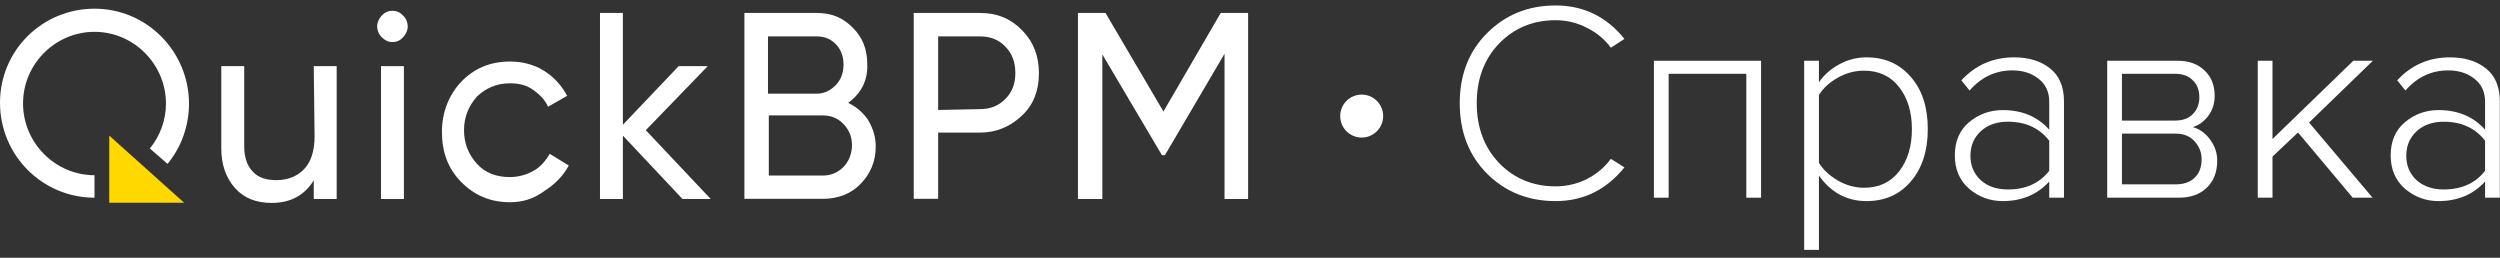 <svg width="291" height="30" viewBox="0 0 291 30" fill="none" xmlns="http://www.w3.org/2000/svg">
<rect x="0" y="0" width="291" height="30" fill="#333333" stroke="none"/>
<path d="M36.618 15.886C36.618 17.607 36.174 18.892 35.381 19.703C34.589 20.514 33.507 20.969 32.173 20.969C31.014 20.969 30.048 20.692 29.41 19.96C28.792 19.327 28.425 18.319 28.425 17.053V7.699H25.758V17.251C25.758 19.169 26.299 20.712 27.362 21.898C28.425 23.085 29.855 23.619 31.632 23.619C33.855 23.619 35.459 22.709 36.521 20.988V23.164H39.188V7.699H36.521L36.618 15.886Z" fill="white"/>
<path d="M47.014 7.699H44.348V23.164H47.014V7.699Z" fill="white"/>
<path d="M45.68 1.252C45.235 1.252 44.791 1.43 44.443 1.806C44.095 2.182 43.902 2.617 43.902 3.071C43.902 3.526 44.076 3.981 44.443 4.337C44.81 4.693 45.158 4.891 45.68 4.891C46.221 4.891 46.569 4.713 46.916 4.337C47.264 3.981 47.458 3.526 47.458 3.071C47.458 2.617 47.284 2.162 46.916 1.806C46.569 1.43 46.124 1.252 45.68 1.252Z" fill="white"/>
<path d="M62.108 19.88C61.316 20.335 60.331 20.612 59.345 20.612C57.838 20.612 56.504 20.157 55.519 19.069C54.533 17.982 54.012 16.696 54.012 15.154C54.012 13.611 54.553 12.326 55.519 11.238C56.582 10.23 57.838 9.696 59.345 9.696C60.331 9.696 61.219 9.874 62.012 10.427C62.804 10.981 63.442 11.614 63.79 12.425L66.012 11.159C65.394 9.973 64.505 8.984 63.345 8.252C62.186 7.52 60.852 7.164 59.345 7.164C57.026 7.164 55.171 7.975 53.664 9.537C52.234 11.08 51.441 13.077 51.441 15.351C51.441 17.725 52.157 19.623 53.664 21.166C55.171 22.708 57.045 23.539 59.345 23.539C60.775 23.539 62.108 23.183 63.442 22.174C64.601 21.442 65.567 20.454 66.205 19.267L63.983 17.903C63.538 18.694 62.92 19.425 62.108 19.88Z" fill="white"/>
<path d="M75.171 15.154L82.379 7.699H78.997L72.504 14.521V1.509H69.838V23.163H72.504V15.787L79.442 23.163H82.727L75.171 15.154Z" fill="white"/>
<path d="M98.726 11.97C100.233 10.883 101.045 9.34 100.948 7.422C100.948 5.78 100.407 4.337 99.267 3.229C98.108 2.043 96.774 1.509 95.093 1.509H86.649V23.143H95.808C97.489 23.143 99.016 22.59 100.156 21.423C101.316 20.236 101.934 18.793 101.934 17.052C101.934 15.866 101.586 14.877 101.045 13.967C100.504 13.157 99.692 12.425 98.726 11.97ZM89.393 4.238H95.074C95.963 4.238 96.678 4.515 97.296 5.148C97.915 5.78 98.185 6.611 98.185 7.521C98.185 8.43 97.915 9.241 97.296 9.894C96.678 10.527 95.963 10.902 95.074 10.902H89.393V4.238ZM98.185 19.425C97.567 20.058 96.755 20.434 95.789 20.434H89.489V13.434H95.789C96.774 13.434 97.567 13.79 98.185 14.442C98.803 15.075 99.171 15.905 99.171 16.894C99.171 17.883 98.803 18.793 98.185 19.425Z" fill="white"/>
<path d="M114.09 1.509H106.36V23.144H109.201V15.431H114.09C116.041 15.431 117.645 14.7 118.979 13.434C120.312 12.168 120.93 10.527 120.93 8.53C120.93 6.532 120.312 4.891 118.979 3.527C117.645 2.162 116.061 1.509 114.09 1.509ZM117.027 11.516C116.235 12.327 115.249 12.702 114.09 12.702L109.201 12.801V4.238H114.09C115.249 4.238 116.215 4.594 117.027 5.425C117.819 6.236 118.186 7.244 118.186 8.51C118.186 9.696 117.839 10.705 117.027 11.516Z" fill="white"/>
<path d="M142.091 1.509L135.424 12.979L128.68 1.509H125.472V23.164H128.313V6.335L135.25 18.062H135.598L142.536 6.256V23.164H145.28V1.509H142.091Z" fill="white"/>
<path d="M12.717 15.787V23.598H21.432L12.717 15.787Z" fill="#FFD800"/>
<path d="M11 3.705C15.567 3.705 19.318 7.472 19.318 12.06C19.318 14.031 18.599 15.827 17.53 17.174L17.433 17.272L19.493 19.068L19.59 18.97C21.106 17.077 22 14.656 22 12.06C21.981 5.95 17.064 1.011 11 1.011C4.936 1.011 0 5.852 0 11.962C0 18.072 4.917 23.011 11 23.011V20.395C6.433 20.395 2.682 16.628 2.682 12.04C2.682 7.453 6.433 3.705 11 3.705Z" fill="white"/>
<circle cx="158.5" cy="13.511" r="2.5" fill="white"/>
<path d="M181.068 23.407C177.9 23.407 175.249 22.351 173.115 20.239C170.981 18.105 169.914 15.366 169.914 12.022C169.914 8.678 170.981 5.95 173.115 3.838C175.249 1.704 177.9 0.637 181.068 0.637C184.324 0.637 186.997 1.935 189.087 4.531L187.503 5.554C186.799 4.586 185.875 3.816 184.731 3.244C183.587 2.65 182.366 2.353 181.068 2.353C178.45 2.353 176.261 3.255 174.501 5.059C172.763 6.863 171.894 9.184 171.894 12.022C171.894 14.838 172.763 17.159 174.501 18.985C176.261 20.789 178.45 21.691 181.068 21.691C182.366 21.691 183.587 21.405 184.731 20.833C185.875 20.239 186.799 19.458 187.503 18.49L189.087 19.48C186.975 22.098 184.302 23.407 181.068 23.407Z" fill="white"/>
<path d="M204.989 23.011H203.273V8.59H194.231V23.011H192.515V7.072H204.989V23.011Z" fill="white"/>
<path d="M217.266 23.407C214.978 23.407 213.13 22.417 211.722 20.437V29.083H210.006V7.072H211.722V9.58C212.316 8.722 213.097 8.029 214.065 7.501C215.055 6.951 216.122 6.676 217.266 6.676C219.4 6.676 221.116 7.435 222.414 8.953C223.734 10.449 224.394 12.473 224.394 15.025C224.394 17.555 223.734 19.59 222.414 21.13C221.116 22.648 219.4 23.407 217.266 23.407ZM216.969 21.856C218.707 21.856 220.071 21.218 221.061 19.942C222.051 18.666 222.546 17.027 222.546 15.025C222.546 13.045 222.051 11.417 221.061 10.141C220.071 8.865 218.707 8.227 216.969 8.227C215.891 8.227 214.868 8.502 213.9 9.052C212.932 9.602 212.206 10.273 211.722 11.065V18.952C212.206 19.744 212.932 20.426 213.9 20.998C214.89 21.57 215.913 21.856 216.969 21.856Z" fill="white"/>
<path d="M240.247 23.011H238.531V21.13C237.145 22.648 235.341 23.407 233.119 23.407C231.645 23.407 230.347 22.934 229.225 21.988C228.103 21.02 227.542 19.722 227.542 18.094C227.542 16.444 228.092 15.157 229.192 14.233C230.314 13.287 231.623 12.814 233.119 12.814C235.363 12.814 237.167 13.573 238.531 15.091V11.857C238.531 10.713 238.124 9.822 237.31 9.184C236.496 8.524 235.473 8.194 234.241 8.194C232.283 8.194 230.622 8.975 229.258 10.537L228.301 9.349C229.951 7.567 231.997 6.676 234.439 6.676C236.155 6.676 237.552 7.105 238.63 7.963C239.708 8.821 240.247 10.097 240.247 11.791V23.011ZM233.713 22.054C235.803 22.054 237.409 21.328 238.531 19.876V16.378C237.387 14.904 235.781 14.167 233.713 14.167C232.415 14.167 231.359 14.541 230.545 15.289C229.753 16.037 229.357 16.983 229.357 18.127C229.357 19.271 229.753 20.217 230.545 20.965C231.359 21.691 232.415 22.054 233.713 22.054Z" fill="white"/>
<path d="M253.595 23.011H245.279V7.072H253.463C254.783 7.072 255.828 7.446 256.598 8.194C257.39 8.92 257.786 9.91 257.786 11.164C257.786 12.066 257.533 12.847 257.027 13.507C256.543 14.145 255.949 14.574 255.245 14.794C256.037 15.014 256.708 15.498 257.258 16.246C257.808 16.994 258.083 17.808 258.083 18.688C258.083 20.03 257.676 21.086 256.862 21.856C256.07 22.626 254.981 23.011 253.595 23.011ZM253.232 21.46C254.178 21.46 254.915 21.207 255.443 20.701C255.993 20.173 256.268 19.458 256.268 18.556C256.268 17.742 255.993 17.038 255.443 16.444C254.915 15.85 254.178 15.553 253.232 15.553H246.995V21.46H253.232ZM253.166 14.035C254.068 14.035 254.761 13.782 255.245 13.276C255.751 12.77 256.004 12.121 256.004 11.329C256.004 10.493 255.751 9.833 255.245 9.349C254.761 8.843 254.068 8.59 253.166 8.59H246.995V14.035H253.166Z" fill="white"/>
<path d="M276.167 23.011H273.857L267.488 15.421L264.518 18.226V23.011H262.802V7.072H264.518V16.18L273.923 7.072H276.2L268.775 14.266L276.167 23.011Z" fill="white"/>
<path d="M290.98 23.011H289.264V21.13C287.878 22.648 286.074 23.407 283.852 23.407C282.378 23.407 281.08 22.934 279.958 21.988C278.836 21.02 278.275 19.722 278.275 18.094C278.275 16.444 278.825 15.157 279.925 14.233C281.047 13.287 282.356 12.814 283.852 12.814C286.096 12.814 287.9 13.573 289.264 15.091V11.857C289.264 10.713 288.857 9.822 288.043 9.184C287.229 8.524 286.206 8.194 284.974 8.194C283.016 8.194 281.355 8.975 279.991 10.537L279.034 9.349C280.684 7.567 282.73 6.676 285.172 6.676C286.888 6.676 288.285 7.105 289.363 7.963C290.441 8.821 290.98 10.097 290.98 11.791V23.011ZM284.446 22.054C286.536 22.054 288.142 21.328 289.264 19.876V16.378C288.12 14.904 286.514 14.167 284.446 14.167C283.148 14.167 282.092 14.541 281.278 15.289C280.486 16.037 280.09 16.983 280.09 18.127C280.09 19.271 280.486 20.217 281.278 20.965C282.092 21.691 283.148 22.054 284.446 22.054Z" fill="white"/>
</svg>
